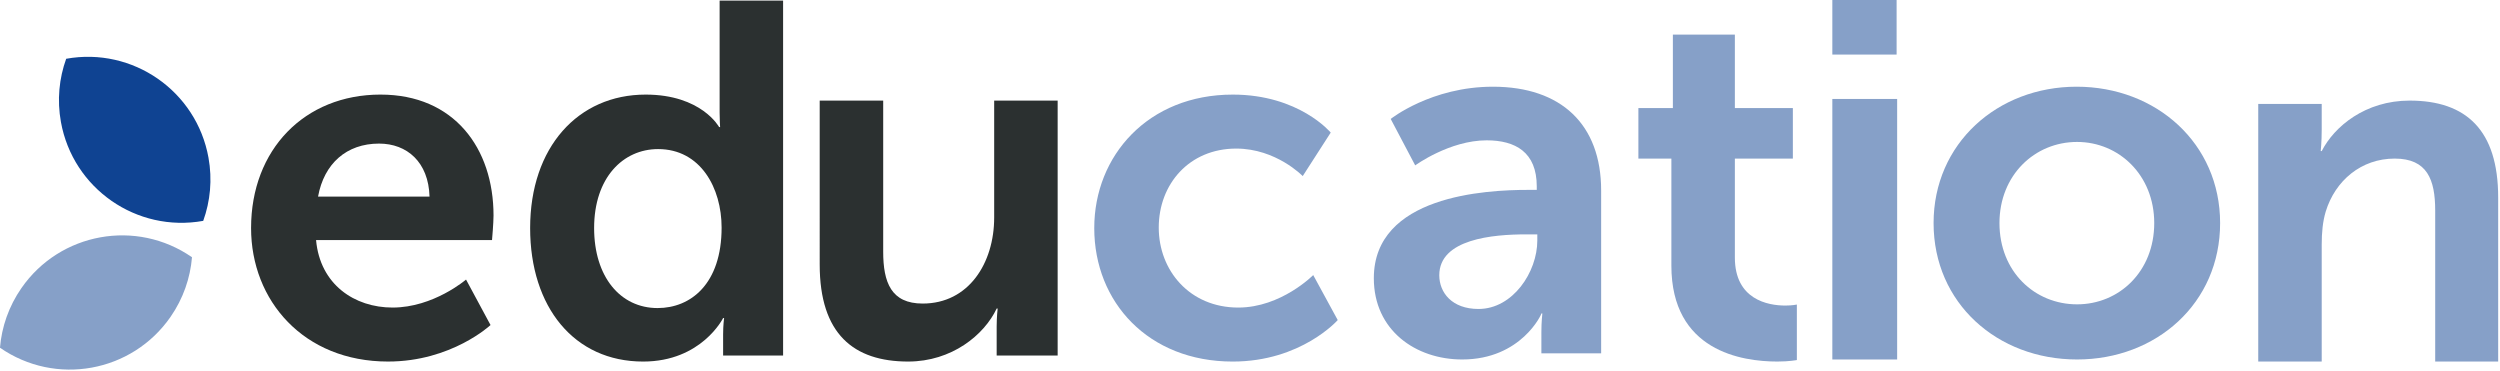 <?xml version="1.0" encoding="UTF-8" standalone="no"?>
<!-- Created with Inkscape (http://www.inkscape.org/) -->

<svg
   width="106.042mm"
   height="15.743mm"
   viewBox="0 0 106.042 15.743"
   version="1.1"
   id="svg1722"
   inkscape:version="1.1 (c68e22c387, 2021-05-23)"
   sodipodi:docname="logo-education.svg"
   xmlns:inkscape="http://www.inkscape.org/namespaces/inkscape"
   xmlns:sodipodi="http://sodipodi.sourceforge.net/DTD/sodipodi-0.dtd"
   xmlns:xlink="http://www.w3.org/1999/xlink"
   xmlns="http://www.w3.org/2000/svg"
   xmlns:svg="http://www.w3.org/2000/svg">
  <sodipodi:namedview
     id="namedview1724"
     pagecolor="#ffffff"
     bordercolor="#666666"
     borderopacity="1.0"
     inkscape:pageshadow="2"
     inkscape:pageopacity="0.0"
     inkscape:pagecheckerboard="0"
     inkscape:document-units="mm"
     showgrid="false"
     inkscape:zoom="0.67081229"
     inkscape:cx="443.49217"
     inkscape:cy="-242.24362"
     inkscape:window-width="1920"
     inkscape:window-height="1009"
     inkscape:window-x="-8"
     inkscape:window-y="-8"
     inkscape:window-maximized="1"
     inkscape:current-layer="layer1" />
  <defs
     id="defs1719">
    <g
       id="g2896">
      <symbol
         overflow="visible"
         id="glyph0-0">
        <path
           style="stroke:none"
           d="M 0.375,0 H 37.5 V -51.969 H 0.375 Z m 18.562,-29.328 -12.625,-18.938 h 25.25 z m 2.219,3.344 12.625,-18.938 v 37.875 z m -17.078,18.938 v -37.875 l 12.625,18.938 z M 6.312,-3.719 18.938,-22.641 31.562,-3.719 Z m 0,0"
           id="path2773" />
      </symbol>
      <symbol
         overflow="visible"
         id="glyph0-1">
        <path
           style="stroke:none"
           d="m 2,-10.922 c 0,7.578 6.094,11.812 12.844,11.812 8.625,0 11.594,-6.688 11.516,-6.688 H 26.5 c 0,0 -0.141,1.188 -0.141,2.672 V 0 h 8.688 v -23.688 c 0,-9.578 -5.797,-15.078 -15.734,-15.078 -8.984,0 -14.859,4.688 -14.859,4.688 l 3.562,6.75 c 0,0 4.984,-3.641 10.391,-3.641 4.172,0 7.281,1.719 7.281,6.688 v 0.516 H 24.422 C 18.266,-23.766 2,-22.938 2,-10.922 Z m 9.516,-0.438 c 0,-5.266 7.797,-5.938 12.609,-5.938 h 1.641 v 0.891 c 0,4.594 -3.562,9.953 -8.547,9.953 -3.859,0 -5.703,-2.375 -5.703,-4.906 z m 0,0"
           id="path2776" />
      </symbol>
      <symbol
         overflow="visible"
         id="glyph0-2">
        <path
           style="stroke:none"
           d="m 2.594,-18.938 c 0,11.734 6.531,19.828 16.781,19.828 8.688,0 11.891,-6.453 11.891,-6.453 h 0.141 c 0,0 -0.141,1.031 -0.141,2.438 V 0 h 8.906 v -52.719 h -9.438 v 16.641 c 0,1.188 0.078,2.141 0.078,2.141 H 30.672 c 0,0 -2.609,-4.828 -10.922,-4.828 -10.016,0 -17.156,7.797 -17.156,19.828 z m 9.516,0 c 0,-7.5 4.297,-11.734 9.5,-11.734 6.312,0 9.422,5.797 9.422,11.656 0,8.391 -4.594,11.969 -9.5,11.969 -5.562,0 -9.422,-4.688 -9.422,-11.891 z m 0,0"
           id="path2779" />
      </symbol>
      <symbol
         overflow="visible"
         id="glyph0-3">
        <path
           style="stroke:none"
           d="m 2.531,-18.938 c 0,10.766 7.797,19.828 20.344,19.828 9.422,0 15.219,-5.422 15.219,-5.422 l -3.641,-6.75 c 0,0 -4.828,4.156 -10.922,4.156 -5.641,0 -10.766,-3.422 -11.359,-10.031 H 38.312 c 0,0 0.219,-2.516 0.219,-3.641 0,-10.016 -5.859,-17.969 -16.781,-17.969 -11.281,0 -19.219,8.172 -19.219,19.828 z m 9.938,-4.672 c 0.891,-4.906 4.234,-7.875 9.062,-7.875 4.156,0 7.359,2.75 7.5,7.875 z m 0,0"
           id="path2782" />
      </symbol>
      <symbol
         overflow="visible"
         id="glyph0-4">
        <path
           style="stroke:none"
           d="M 13.734,0 H 24.875 l 13.594,-37.875 h -9.953 l -7.875,23.469 C 19.906,-12.172 19.375,-8.688 19.312,-8.688 h -0.156 c -0.078,0 -0.594,-3.484 -1.344,-5.719 L 9.953,-37.875 H 0 Z m 0,0"
           id="path2785" />
      </symbol>
      <symbol
         overflow="visible"
         id="glyph0-5">
        <path
           style="stroke:none"
           d="m 5.203,-44.328 h 9.344 V -52.719 H 5.203 Z M 5.203,0 H 14.625 V -37.875 H 5.203 Z m 0,0"
           id="path2788" />
      </symbol>
      <symbol
         overflow="visible"
         id="glyph0-6">
        <path
           style="stroke:none"
           d="m 2.453,-18.938 c 0,11 8.016,19.828 20.562,19.828 10.172,0 15.594,-6.156 15.594,-6.156 l -3.641,-6.688 c 0,0 -4.75,4.828 -11.141,4.828 -7.203,0 -11.797,-5.5 -11.797,-11.891 0,-6.453 4.531,-11.719 11.5,-11.719 5.953,0 9.875,4.078 9.875,4.078 l 4.172,-6.453 c 0,0 -4.688,-5.656 -14.562,-5.656 -12.547,0 -20.562,9.062 -20.562,19.828 z m 0,0"
           id="path2791" />
      </symbol>
      <symbol
         overflow="visible"
         id="glyph0-7">
        <path
           style="stroke:none"
           d="m 2.375,-18.938 c 0,11.656 9.281,19.828 20.859,19.828 11.516,0 20.797,-8.172 20.797,-19.828 0,-11.578 -9.281,-19.828 -20.859,-19.828 -11.516,0 -20.797,8.25 -20.797,19.828 z m 9.578,0 c 0,-6.969 5.125,-11.797 11.281,-11.797 6.094,0 11.219,4.828 11.219,11.797 0,7.062 -5.125,11.812 -11.219,11.812 -6.156,0 -11.281,-4.75 -11.281,-11.812 z m 0,0"
           id="path2794" />
      </symbol>
      <symbol
         overflow="visible"
         id="glyph1-0">
        <path
           style="stroke:none"
           d="M 0,-14.453 H 10.297 V 0 H 0 Z M 9.297,-1 V -13.422 H 1 V -1 Z m -4.812,-4.047 c 0,-0.75 0.086,-1.297 0.266,-1.641 C 4.844,-6.852 4.961,-7.035 5.109,-7.234 5.254,-7.43 5.441,-7.645 5.672,-7.875 5.891,-8.07 6.066,-8.25 6.203,-8.406 6.336,-8.562 6.438,-8.703 6.5,-8.828 6.562,-8.953 6.609,-9.07 6.641,-9.188 6.672,-9.301 6.688,-9.422 6.688,-9.547 c 0,-0.477 -0.152,-0.879 -0.453,-1.203 -0.305,-0.332 -0.664,-0.5 -1.078,-0.5 -0.418,0 -0.777,0.152 -1.078,0.453 C 3.773,-10.504 3.582,-10.02 3.5,-9.344 L 2.5,-9.5 c 0.094,-0.969 0.383,-1.664 0.875,-2.094 0.5,-0.438 1.113,-0.656 1.844,-0.656 0.719,0 1.312,0.242 1.781,0.719 0.469,0.469 0.703,1.105 0.703,1.906 0,0.438 -0.086,0.836 -0.25,1.188 -0.168,0.355 -0.508,0.766 -1.016,1.234 -0.492,0.438 -0.777,0.789 -0.859,1.047 -0.086,0.273 -0.125,0.758 -0.125,1.453 H 4.531 Z m -0.016,1.344 h 1.125 v 1.344 h -1.125 z m 0,0"
           id="path2797" />
      </symbol>
      <symbol
         overflow="visible"
         id="glyph1-1">
        <path
           style="stroke:none"
           d="M 1.266,-14.375 H 2.156 v 6.531 h 9.172 V -14.375 H 12.219 V 0 H 11.328 V -7.078 H 2.156 V 0 H 1.266 Z m 0,0"
           id="path2800" />
      </symbol>
      <symbol
         overflow="visible"
         id="glyph1-2">
        <path
           style="stroke:none"
           d="m 1.422,-5.078 v 0.125 c 0,0.605 0.078,1.184 0.234,1.734 0.164,0.555 0.406,1.039 0.719,1.453 0.32,0.418 0.719,0.746 1.188,0.984 0.477,0.242 1.035,0.359 1.672,0.359 1.031,0 1.848,-0.27 2.453,-0.812 C 8.289,-1.773 8.707,-2.531 8.938,-3.5 h 0.766 c -0.23,1.211 -0.727,2.137 -1.484,2.781 -0.762,0.637 -1.762,0.953 -3,0.953 -0.773,0 -1.445,-0.137 -2.016,-0.406 -0.562,-0.27 -1.039,-0.645 -1.422,-1.125 -0.387,-0.477 -0.672,-1.039 -0.859,-1.688 -0.188,-0.656 -0.281,-1.359 -0.281,-2.109 0,-0.719 0.098,-1.41 0.297,-2.078 0.195,-0.664 0.488,-1.25 0.875,-1.75 0.383,-0.508 0.867,-0.91 1.453,-1.203 0.582,-0.301 1.27,-0.453 2.062,-0.453 0.727,0 1.367,0.137 1.922,0.406 0.562,0.262 1.031,0.625 1.406,1.094 0.375,0.461 0.656,0.996 0.844,1.609 0.195,0.605 0.297,1.258 0.297,1.953 0,0.074 -0.008,0.152 -0.016,0.234 0,0.086 0,0.152 0,0.203 z m 7.594,-0.656 c -0.031,-0.562 -0.125,-1.094 -0.281,-1.594 C 8.578,-7.836 8.336,-8.281 8.016,-8.656 7.703,-9.039 7.32,-9.348 6.875,-9.578 6.426,-9.805 5.91,-9.922 5.328,-9.922 c -0.617,0 -1.156,0.121 -1.625,0.359 -0.469,0.23 -0.867,0.539 -1.188,0.922 -0.324,0.387 -0.574,0.836 -0.75,1.344 -0.168,0.5 -0.273,1.023 -0.312,1.562 z m 0,0"
           id="path2803" />
      </symbol>
      <symbol
         overflow="visible"
         id="glyph1-3">
        <path
           style="stroke:none"
           d="M 3.938,-5.438 0.156,-10.344 H 1.234 L 4.469,-6.016 7.734,-10.344 H 8.719 L 4.969,-5.438 9.062,0 H 8.016 L 4.469,-4.844 0.844,0 H -0.125 Z m 0,0"
           id="path2806" />
      </symbol>
      <symbol
         overflow="visible"
         id="glyph1-4">
        <path
           style="stroke:none"
           d="m 2.281,-10.344 h 1.016 v 2.078 H 2.281 Z m 0,8.266 H 3.297 V 0 H 2.281 Z m 0,0"
           id="path2809" />
      </symbol>
      <symbol
         overflow="visible"
         id="glyph1-5">
        <path
           style="stroke:none"
           d=""
           id="path2812" />
      </symbol>
      <symbol
         overflow="visible"
         id="glyph1-6">
        <path
           style="stroke:none"
           d="M 2.953,-4.656 H 0.609 V -5.312 H 3.062 l 0.484,-3.484 h -2.375 v -0.656 h 2.469 l 0.625,-4.438 H 4.938 l -0.625,4.438 h 3.391 l 0.625,-4.438 H 9 l -0.625,4.438 h 2.203 v 0.656 h -2.312 L 7.781,-5.312 h 2.234 v 0.656 H 7.688 L 7.047,0 H 6.375 L 7.031,-4.656 H 3.625 L 2.984,0 H 2.312 Z M 7.125,-5.312 7.609,-8.797 H 4.203 L 3.719,-5.312 Z m 0,0"
           id="path2815" />
      </symbol>
      <symbol
         overflow="visible"
         id="glyph1-7">
        <path
           style="stroke:none"
           d="m 1.266,-14.375 h 4.719 c 1.281,0 2.348,0.203 3.203,0.609 0.852,0.406 1.535,0.945 2.047,1.609 0.508,0.668 0.867,1.434 1.078,2.297 0.207,0.855 0.312,1.742 0.312,2.656 0,1.023 -0.137,1.977 -0.406,2.859 C 11.957,-3.469 11.551,-2.707 11,-2.062 10.457,-1.426 9.766,-0.922 8.922,-0.547 8.086,-0.18 7.094,0 5.938,0 H 1.266 Z m 4.75,13.609 c 0.676,0 1.352,-0.102 2.031,-0.312 C 8.723,-1.285 9.332,-1.633 9.875,-2.125 c 0.551,-0.488 1,-1.145 1.344,-1.969 0.344,-0.82 0.516,-1.859 0.516,-3.109 0,-0.977 -0.102,-1.816 -0.297,-2.516 -0.188,-0.695 -0.445,-1.285 -0.766,-1.766 -0.312,-0.477 -0.68,-0.852 -1.094,-1.125 C 9.172,-12.879 8.75,-13.086 8.312,-13.234 7.883,-13.391 7.453,-13.488 7.016,-13.531 6.578,-13.582 6.188,-13.609 5.844,-13.609 h -3.688 v 12.844 z m 0,0"
           id="path2818" />
      </symbol>
      <symbol
         overflow="visible"
         id="glyph1-8">
        <path
           style="stroke:none"
           d="M 3.219,0 C 3.301,-0.988 3.438,-1.992 3.625,-3.016 3.82,-4.035 4.141,-5.082 4.578,-6.156 5.023,-7.238 5.629,-8.363 6.391,-9.531 7.148,-10.707 8.125,-11.938 9.312,-13.219 H 1.125 v -0.672 h 8.953 V -13.125 c -0.699,0.781 -1.375,1.586 -2.031,2.406 -0.648,0.812 -1.234,1.73 -1.766,2.75 C 5.758,-6.945 5.305,-5.789 4.922,-4.5 4.535,-3.207 4.266,-1.707 4.109,0 Z m 0,0"
           id="path2821" />
      </symbol>
      <symbol
         overflow="visible"
         id="glyph1-9">
        <path
           style="stroke:none"
           d="m 0.719,-7.188 c 0,-1.039 0.156,-2.02 0.469,-2.938 0.312,-0.926 0.758,-1.727 1.344,-2.406 0.582,-0.676 1.297,-1.207 2.141,-1.594 0.852,-0.395 1.816,-0.594 2.891,-0.594 0.844,0 1.57,0.117 2.188,0.344 0.625,0.219 1.145,0.496 1.562,0.828 0.426,0.324 0.773,0.684 1.047,1.078 0.27,0.387 0.473,0.75 0.609,1.094 0.145,0.336 0.242,0.625 0.297,0.875 0.051,0.25 0.078,0.391 0.078,0.422 H 12.453 c -0.094,-0.602 -0.289,-1.145 -0.578,-1.625 -0.293,-0.477 -0.664,-0.883 -1.109,-1.219 -0.438,-0.332 -0.934,-0.586 -1.484,-0.766 -0.543,-0.176 -1.117,-0.266 -1.719,-0.266 -0.938,0 -1.777,0.184 -2.516,0.547 -0.742,0.367 -1.367,0.855 -1.875,1.469 -0.5,0.605 -0.887,1.32 -1.156,2.141 -0.273,0.812 -0.406,1.684 -0.406,2.609 0,0.93 0.133,1.805 0.406,2.625 0.27,0.812 0.656,1.527 1.156,2.141 0.508,0.605 1.133,1.09 1.875,1.453 0.738,0.367 1.578,0.547 2.516,0.547 0.695,0 1.348,-0.141 1.953,-0.422 C 10.129,-1.133 10.664,-1.52 11.125,-2 c 0.457,-0.477 0.82,-1.031 1.094,-1.656 0.281,-0.625 0.441,-1.27 0.484,-1.938 h 0.875 c -0.074,0.855 -0.281,1.648 -0.625,2.375 -0.344,0.719 -0.781,1.344 -1.312,1.875 -0.531,0.531 -1.148,0.949 -1.844,1.25 C 9.098,0.195 8.352,0.344 7.562,0.344 6.488,0.344 5.523,0.148 4.672,-0.234 3.828,-0.629 3.113,-1.164 2.531,-1.844 1.945,-2.52 1.5,-3.316 1.188,-4.234 0.875,-5.148 0.719,-6.133 0.719,-7.188 Z m 0,0"
           id="path2824" />
      </symbol>
      <symbol
         overflow="visible"
         id="glyph1-10">
        <path
           style="stroke:none"
           d="m 1.266,-14.375 h 9.016 v 0.766 h -8.125 v 5.766 h 7.328 v 0.766 H 2.156 V 0 H 1.266 Z m 0,0"
           id="path2827" />
      </symbol>
      <symbol
         overflow="visible"
         id="glyph1-11">
        <path
           style="stroke:none"
           d="m 1.484,-4.594 c -0.023,0.648 0.055,1.23 0.234,1.75 0.188,0.512 0.453,0.949 0.797,1.312 0.344,0.355 0.77,0.633 1.281,0.828 0.508,0.188 1.086,0.281 1.734,0.281 0.508,0 1.004,-0.07 1.484,-0.219 0.488,-0.145 0.914,-0.363 1.281,-0.656 C 8.672,-1.586 8.969,-1.945 9.188,-2.375 9.406,-2.801 9.516,-3.289 9.516,-3.844 9.516,-4.5 9.379,-5.047 9.109,-5.484 8.848,-5.922 8.492,-6.258 8.047,-6.5 c -0.438,-0.238 -0.938,-0.398 -1.5,-0.484 -0.555,-0.082 -1.121,-0.102 -1.703,-0.062 v -0.656 C 5.352,-7.68 5.867,-7.707 6.391,-7.781 6.91,-7.852 7.375,-8 7.781,-8.219 8.195,-8.438 8.535,-8.738 8.797,-9.125 c 0.27,-0.395 0.406,-0.895 0.406,-1.5 0,-0.477 -0.117,-0.898 -0.344,-1.266 C 8.641,-12.254 8.352,-12.551 8,-12.781 7.645,-13.008 7.25,-13.18 6.812,-13.297 6.375,-13.41 5.945,-13.469 5.531,-13.469 c -0.605,0 -1.137,0.105 -1.594,0.312 -0.449,0.199 -0.824,0.477 -1.125,0.828 -0.305,0.344 -0.539,0.762 -0.703,1.25 -0.156,0.48 -0.25,1.008 -0.281,1.578 H 1.062 c 0,-0.688 0.102,-1.312 0.312,-1.875 0.207,-0.57 0.504,-1.055 0.891,-1.453 0.395,-0.406 0.867,-0.723 1.422,-0.953 0.551,-0.227 1.164,-0.344 1.844,-0.344 0.562,0 1.109,0.07 1.641,0.203 0.531,0.137 1,0.344 1.406,0.625 0.414,0.281 0.75,0.648 1,1.094 0.258,0.438 0.391,0.965 0.391,1.578 0,0.418 -0.07,0.809 -0.203,1.172 -0.125,0.355 -0.309,0.68 -0.547,0.969 -0.242,0.281 -0.531,0.512 -0.875,0.688 -0.336,0.18 -0.699,0.293 -1.094,0.344 v 0.047 c 0.469,0.055 0.891,0.184 1.266,0.391 0.375,0.199 0.691,0.453 0.953,0.766 0.258,0.312 0.457,0.68 0.594,1.094 0.145,0.406 0.219,0.844 0.219,1.312 0,0.688 -0.133,1.289 -0.391,1.797 -0.25,0.512 -0.59,0.938 -1.016,1.281 -0.43,0.336 -0.934,0.586 -1.516,0.75 -0.574,0.164 -1.184,0.25 -1.828,0.25 -0.762,0 -1.449,-0.105 -2.062,-0.312 -0.605,-0.219 -1.121,-0.531 -1.547,-0.938 -0.43,-0.406 -0.746,-0.906 -0.953,-1.5 C 0.77,-3.117 0.688,-3.812 0.719,-4.594 Z m 0,0"
           id="path2830" />
      </symbol>
      <symbol
         overflow="visible"
         id="glyph1-12">
        <path
           style="stroke:none"
           d="M 5.531,-14.375 H 6.5 L 12.172,0 h -0.938 l -1.812,-4.609 H 2.531 L 0.703,0 h -0.938 z m 3.609,9 L 6.062,-13.5 H 6.016 L 2.812,-5.375 Z m 0,0"
           id="path2833" />
      </symbol>
      <symbol
         overflow="visible"
         id="glyph1-13">
        <path
           style="stroke:none"
           d="m 1.266,-14.375 h 6 c 0.633,0 1.223,0.07 1.766,0.203 0.551,0.125 1.035,0.336 1.453,0.625 0.414,0.281 0.738,0.656 0.969,1.125 0.238,0.469 0.359,1.055 0.359,1.75 0,0.969 -0.273,1.789 -0.812,2.453 -0.543,0.668 -1.297,1.078 -2.266,1.234 V -6.938 c 0.656,0.074 1.176,0.246 1.562,0.516 0.383,0.273 0.672,0.605 0.859,1 0.188,0.387 0.305,0.812 0.359,1.281 0.051,0.469 0.078,0.938 0.078,1.406 0,0.281 0,0.559 0,0.828 0,0.262 0.008,0.512 0.031,0.75 0.031,0.23 0.078,0.449 0.141,0.656 0.062,0.199 0.145,0.367 0.25,0.5 h -0.984 c -0.188,-0.332 -0.293,-0.723 -0.312,-1.172 -0.023,-0.445 -0.031,-0.91 -0.031,-1.391 0,-0.488 -0.023,-0.973 -0.062,-1.453 -0.043,-0.477 -0.172,-0.906 -0.391,-1.281 C 10.023,-5.672 9.688,-5.973 9.219,-6.203 8.758,-6.43 8.109,-6.547 7.266,-6.547 H 2.156 V 0 H 1.266 Z m 6,7.062 c 0.52,0 1.004,-0.062 1.453,-0.188 0.445,-0.125 0.832,-0.32 1.156,-0.594 0.32,-0.27 0.578,-0.609 0.766,-1.016 0.188,-0.414 0.281,-0.914 0.281,-1.5 0,-0.531 -0.102,-0.988 -0.297,-1.375 -0.199,-0.383 -0.469,-0.695 -0.812,-0.938 -0.336,-0.238 -0.727,-0.41 -1.172,-0.516 -0.438,-0.113 -0.898,-0.172 -1.375,-0.172 H 2.156 V -7.312 Z m 0,0"
           id="path2836" />
      </symbol>
      <symbol
         overflow="visible"
         id="glyph1-14">
        <path
           style="stroke:none"
           d="m 0.75,-7.109 c 0,-1.02 0.148,-1.988 0.453,-2.906 0.301,-0.914 0.738,-1.723 1.312,-2.422 0.57,-0.695 1.273,-1.25 2.109,-1.656 0.844,-0.414 1.812,-0.625 2.906,-0.625 0.738,0 1.441,0.109 2.109,0.328 0.664,0.219 1.266,0.539 1.797,0.953 0.531,0.418 0.977,0.922 1.344,1.516 0.363,0.586 0.602,1.25 0.719,2 h -0.844 c -0.336,-1.258 -0.938,-2.242 -1.812,-2.953 -0.867,-0.719 -1.965,-1.078 -3.297,-1.078 -0.969,0 -1.824,0.195 -2.562,0.578 -0.73,0.375 -1.344,0.883 -1.844,1.516 -0.5,0.625 -0.883,1.352 -1.141,2.172 -0.25,0.824 -0.375,1.684 -0.375,2.578 0,0.918 0.125,1.781 0.375,2.594 0.25,0.812 0.617,1.523 1.109,2.125 0.488,0.605 1.102,1.086 1.844,1.438 0.738,0.355 1.602,0.531 2.594,0.531 0.852,0 1.625,-0.141 2.312,-0.422 0.688,-0.281 1.266,-0.676 1.734,-1.188 0.477,-0.508 0.836,-1.125 1.078,-1.844 0.25,-0.719 0.352,-1.52 0.312,-2.406 H 7.688 V -7.047 H 13.75 V 0 H 12.984 V -3.062 H 12.938 c -0.18,0.523 -0.445,0.996 -0.797,1.422 -0.344,0.43 -0.758,0.789 -1.234,1.078 -0.469,0.281 -0.996,0.5 -1.578,0.656 -0.586,0.164 -1.195,0.25 -1.828,0.25 -1.086,0 -2.047,-0.195 -2.891,-0.578 -0.836,-0.395 -1.543,-0.926 -2.125,-1.594 C 1.91,-2.504 1.477,-3.289 1.188,-4.188 0.895,-5.094 0.75,-6.066 0.75,-7.109 Z m 0,0"
           id="path2839" />
      </symbol>
      <symbol
         overflow="visible"
         id="glyph1-15">
        <path
           style="stroke:none"
           d="M 1.266,-14.375 H 7.031 c 0.852,0 1.566,0.109 2.141,0.328 0.582,0.219 1.047,0.508 1.391,0.859 0.352,0.344 0.602,0.742 0.75,1.188 0.156,0.449 0.234,0.902 0.234,1.359 0,0.387 -0.07,0.758 -0.203,1.109 -0.125,0.344 -0.312,0.652 -0.562,0.922 C 10.531,-8.348 10.234,-8.125 9.891,-7.938 9.547,-7.758 9.164,-7.645 8.75,-7.594 l 0.047,0.047 c 0.094,-0.008 0.312,0.031 0.656,0.125 0.352,0.094 0.719,0.273 1.094,0.531 0.383,0.262 0.727,0.625 1.031,1.094 0.301,0.461 0.453,1.047 0.453,1.766 0,0.668 -0.121,1.25 -0.359,1.75 -0.242,0.492 -0.578,0.906 -1.016,1.25 C 10.219,-0.688 9.691,-0.426 9.078,-0.25 8.461,-0.082 7.781,0 7.031,0 H 1.266 Z m 5.766,6.531 c 1.219,0 2.129,-0.27 2.734,-0.812 0.602,-0.551 0.906,-1.27 0.906,-2.156 0,-0.52 -0.105,-0.957 -0.312,-1.312 C 10.16,-12.477 9.895,-12.766 9.562,-12.984 9.227,-13.211 8.844,-13.375 8.406,-13.469 c -0.438,-0.094 -0.898,-0.141 -1.375,-0.141 h -4.875 v 5.766 z m 0,7.078 c 1.281,0 2.285,-0.27 3.016,-0.812 0.738,-0.539 1.109,-1.359 1.109,-2.453 0,-0.613 -0.133,-1.117 -0.391,-1.516 -0.25,-0.395 -0.574,-0.707 -0.969,-0.938 C 9.398,-6.711 8.957,-6.867 8.469,-6.953 7.977,-7.035 7.5,-7.078 7.031,-7.078 h -4.875 v 6.312 z m 0,0"
           id="path2842" />
      </symbol>
      <symbol
         overflow="visible"
         id="glyph1-16">
        <path
           style="stroke:none"
           d="m 0.922,0 c 0.039,-0.645 0.188,-1.223 0.438,-1.734 0.258,-0.52 0.586,-0.988 0.984,-1.406 0.395,-0.426 0.836,-0.82 1.328,-1.188 0.488,-0.363 0.988,-0.711 1.5,-1.047 0.5,-0.332 0.988,-0.672 1.469,-1.016 0.477,-0.344 0.91,-0.707 1.297,-1.094 0.383,-0.383 0.691,-0.805 0.922,-1.266 0.227,-0.469 0.344,-1 0.344,-1.594 0,-0.469 -0.094,-0.895 -0.281,-1.281 -0.188,-0.383 -0.445,-0.711 -0.766,-0.984 -0.312,-0.27 -0.68,-0.477 -1.094,-0.625 -0.406,-0.156 -0.836,-0.234 -1.281,-0.234 -0.637,0 -1.188,0.117 -1.656,0.344 -0.469,0.219 -0.859,0.523 -1.172,0.906 -0.305,0.375 -0.531,0.824 -0.688,1.344 -0.156,0.512 -0.234,1.07 -0.234,1.672 H 1.266 c 0.082,-1.688 0.488,-2.926 1.219,-3.719 0.727,-0.801 1.785,-1.203 3.172,-1.203 0.594,0 1.148,0.078 1.672,0.234 0.52,0.148 0.973,0.383 1.359,0.703 0.395,0.312 0.707,0.711 0.938,1.188 0.227,0.469 0.344,1.027 0.344,1.672 0,0.824 -0.195,1.547 -0.578,2.172 -0.387,0.625 -0.871,1.195 -1.453,1.703 -0.586,0.5 -1.215,0.977 -1.891,1.422 C 5.367,-4.582 4.727,-4.141 4.125,-3.703 3.531,-3.273 3.02,-2.82 2.594,-2.344 2.176,-1.863 1.941,-1.336 1.891,-0.766 H 10.188 V 0 Z m 0,0"
           id="path2845" />
      </symbol>
      <symbol
         overflow="visible"
         id="glyph1-17">
        <path
           style="stroke:none"
           d="m 5.891,-12.391 c -0.492,0.523 -1.059,0.93 -1.703,1.219 -0.648,0.293 -1.32,0.477 -2.016,0.547 v -0.672 c 0.801,-0.113 1.531,-0.391 2.188,-0.828 0.664,-0.445 1.207,-1.035 1.625,-1.766 H 6.656 V 0 H 5.891 Z m 0,0"
           id="path2848" />
      </symbol>
      <symbol
         overflow="visible"
         id="glyph1-18">
        <path
           style="stroke:none"
           d="m 1.516,-4.25 c -0.023,0.586 0.07,1.109 0.281,1.578 0.207,0.469 0.492,0.871 0.859,1.203 0.363,0.336 0.789,0.594 1.281,0.781 0.488,0.18 1.016,0.266 1.578,0.266 0.594,0 1.129,-0.109 1.609,-0.328 0.477,-0.227 0.891,-0.531 1.234,-0.906 0.352,-0.375 0.625,-0.816 0.812,-1.328 0.188,-0.508 0.281,-1.047 0.281,-1.609 0,-0.562 -0.102,-1.086 -0.297,-1.578 -0.188,-0.5 -0.461,-0.93 -0.812,-1.297 -0.355,-0.363 -0.777,-0.648 -1.266,-0.859 -0.48,-0.219 -1,-0.328 -1.562,-0.328 -0.805,0 -1.492,0.168 -2.062,0.5 -0.562,0.324 -1.062,0.809 -1.5,1.453 h -0.781 l 1.438,-7.188 h 7.031 v 0.672 H 3.219 l -1.188,5.531 0.047,0.047 C 2.473,-8.211 2.969,-8.633 3.562,-8.906 4.164,-9.176 4.816,-9.312 5.516,-9.312 c 0.688,0 1.316,0.121 1.891,0.359 0.57,0.23 1.066,0.555 1.484,0.969 0.414,0.418 0.738,0.918 0.969,1.5 0.238,0.586 0.359,1.215 0.359,1.891 0,0.688 -0.117,1.328 -0.344,1.922 -0.219,0.586 -0.539,1.094 -0.953,1.531 -0.418,0.438 -0.918,0.777 -1.5,1.016 C 6.848,0.113 6.211,0.234 5.516,0.234 4.848,0.234 4.219,0.133 3.625,-0.062 3.031,-0.27 2.508,-0.566 2.062,-0.953 1.625,-1.336 1.285,-1.805 1.047,-2.359 0.805,-2.922 0.707,-3.551 0.75,-4.25 Z m 0,0"
           id="path2851" />
      </symbol>
      <symbol
         overflow="visible"
         id="glyph1-19">
        <path
           style="stroke:none"
           d="M 2.281,-2.078 H 3.297 V 0 c 0,0.27 -0.023,0.535 -0.062,0.797 C 3.203,1.055 3.133,1.301 3.031,1.531 2.926,1.758 2.789,1.957 2.625,2.125 2.457,2.301 2.254,2.438 2.016,2.531 V 1.875 C 2.16,1.801 2.273,1.688 2.359,1.531 2.453,1.383 2.523,1.219 2.578,1.031 2.629,0.852 2.66,0.672 2.672,0.484 2.691,0.297 2.703,0.133 2.703,0 H 2.281 Z m 0,0"
           id="path2854" />
      </symbol>
      <symbol
         overflow="visible"
         id="glyph1-20">
        <path
           style="stroke:none"
           d="m 5.594,0.234 c -1.012,0 -1.84,-0.215 -2.484,-0.641 -0.637,-0.438 -1.148,-1 -1.531,-1.688 C 1.191,-2.789 0.926,-3.566 0.781,-4.422 0.633,-5.273 0.562,-6.113 0.562,-6.938 c 0,-0.832 0.07,-1.676 0.219,-2.531 0.145,-0.852 0.41,-1.625 0.797,-2.312 0.383,-0.688 0.895,-1.25 1.531,-1.688 0.645,-0.438 1.473,-0.656 2.484,-0.656 1.008,0 1.832,0.219 2.469,0.656 0.645,0.438 1.16,1 1.547,1.688 0.383,0.688 0.648,1.461 0.797,2.312 0.145,0.855 0.219,1.699 0.219,2.531 0,0.824 -0.074,1.664 -0.219,2.516 -0.148,0.855 -0.414,1.633 -0.797,2.328 -0.387,0.688 -0.902,1.25 -1.547,1.688 C 7.426,0.02 6.602,0.234 5.594,0.234 Z m 0,-0.656 c 0.852,0 1.555,-0.207 2.109,-0.625 0.562,-0.414 1,-0.945 1.312,-1.594 0.32,-0.645 0.539,-1.348 0.656,-2.109 0.125,-0.758 0.188,-1.488 0.188,-2.188 0,-0.695 -0.062,-1.426 -0.188,-2.188 -0.117,-0.77 -0.336,-1.477 -0.656,-2.125 -0.312,-0.645 -0.75,-1.176 -1.312,-1.594 -0.555,-0.414 -1.258,-0.625 -2.109,-0.625 -0.875,0 -1.59,0.211 -2.141,0.625 C 2.91,-12.426 2.477,-11.895 2.156,-11.25 1.844,-10.602 1.625,-9.895 1.5,-9.125 c -0.117,0.762 -0.172,1.492 -0.172,2.188 0,0.699 0.055,1.43 0.172,2.188 0.125,0.762 0.344,1.465 0.656,2.109 0.32,0.648 0.754,1.18 1.297,1.594 0.551,0.418 1.266,0.625 2.141,0.625 z m 0,0"
           id="path2857" />
      </symbol>
      <symbol
         overflow="visible"
         id="glyph1-21">
        <path
           style="stroke:none"
           d="m 0.781,-3.984 c 0,-1.008 0.27,-1.832 0.812,-2.469 C 2.145,-7.086 2.898,-7.457 3.859,-7.562 V -7.609 C 3.016,-7.766 2.379,-8.113 1.953,-8.656 1.523,-9.207 1.312,-9.867 1.312,-10.641 c 0,-0.656 0.117,-1.203 0.359,-1.641 0.238,-0.445 0.555,-0.805 0.953,-1.078 0.406,-0.27 0.863,-0.461 1.375,-0.578 0.508,-0.125 1.039,-0.188 1.594,-0.188 0.539,0 1.066,0.062 1.578,0.188 0.52,0.117 0.977,0.309 1.375,0.578 0.406,0.273 0.727,0.633 0.969,1.078 0.238,0.438 0.359,0.984 0.359,1.641 0,0.773 -0.215,1.434 -0.641,1.984 -0.43,0.543 -1.062,0.891 -1.906,1.047 V -7.562 c 0.969,0.105 1.723,0.477 2.266,1.109 0.539,0.637 0.812,1.461 0.812,2.469 0,0.73 -0.133,1.359 -0.391,1.891 -0.25,0.523 -0.59,0.961 -1.016,1.312 -0.43,0.344 -0.938,0.602 -1.531,0.766 -0.594,0.164 -1.219,0.25 -1.875,0.25 -0.668,0 -1.293,-0.086 -1.875,-0.25 C 3.133,-0.18 2.625,-0.438 2.188,-0.781 1.758,-1.133 1.414,-1.57 1.156,-2.094 c -0.25,-0.531 -0.375,-1.16 -0.375,-1.891 z m 4.812,-3.906 c 0.445,0 0.879,-0.047 1.297,-0.141 0.426,-0.102 0.801,-0.266 1.125,-0.484 C 8.348,-8.742 8.613,-9.031 8.812,-9.375 c 0.195,-0.352 0.297,-0.773 0.297,-1.266 0,-0.531 -0.102,-0.973 -0.297,-1.328 -0.188,-0.363 -0.449,-0.656 -0.781,-0.875 -0.324,-0.227 -0.699,-0.391 -1.125,-0.484 -0.418,-0.094 -0.855,-0.141 -1.312,-0.141 -0.461,0 -0.902,0.047 -1.328,0.141 -0.418,0.094 -0.793,0.258 -1.125,0.484 -0.324,0.219 -0.586,0.512 -0.781,0.875 -0.188,0.355 -0.281,0.797 -0.281,1.328 0,0.492 0.098,0.914 0.297,1.266 0.195,0.344 0.457,0.633 0.781,0.859 0.332,0.219 0.711,0.383 1.141,0.484 0.426,0.094 0.859,0.141 1.297,0.141 z m -4.047,3.906 c 0,0.617 0.109,1.152 0.328,1.609 0.227,0.449 0.523,0.82 0.891,1.109 0.375,0.281 0.805,0.496 1.297,0.641 0.488,0.137 1,0.203 1.531,0.203 0.539,0 1.051,-0.066 1.531,-0.203 0.477,-0.145 0.906,-0.359 1.281,-0.641 0.375,-0.289 0.672,-0.66 0.891,-1.109 0.227,-0.457 0.344,-0.992 0.344,-1.609 0,-0.57 -0.109,-1.062 -0.328,-1.469 -0.211,-0.414 -0.5,-0.754 -0.875,-1.016 -0.375,-0.258 -0.809,-0.445 -1.297,-0.562 -0.492,-0.125 -1.008,-0.188 -1.547,-0.188 -0.555,0 -1.07,0.062 -1.547,0.188 -0.48,0.117 -0.914,0.305 -1.297,0.562 -0.375,0.262 -0.672,0.602 -0.891,1.016 -0.211,0.406 -0.312,0.898 -0.312,1.469 z m 0,0"
           id="path2860" />
      </symbol>
      <symbol
         overflow="visible"
         id="glyph1-22">
        <path
           style="stroke:none"
           d="M 10.984,-14.375 H 11.969 L 6.203,-6.016 V 0 H 5.312 V -6.016 L -0.422,-14.375 h 1 l 5.203,7.609 z m 0,0"
           id="path2863" />
      </symbol>
      <symbol
         overflow="visible"
         id="glyph1-23">
        <path
           style="stroke:none"
           d="M 1.266,-14.375 H 2.531 l 5.625,13.391 H 8.188 L 13.75,-14.375 h 1.266 V 0 H 14.125 V -13.281 H 14.094 L 8.609,0 h -0.875 L 2.188,-13.281 H 2.156 V 0 H 1.266 Z m 0,0"
           id="path2866" />
      </symbol>
      <symbol
         overflow="visible"
         id="glyph1-24">
        <path
           style="stroke:none"
           d="M 1.266,-14.375 H 2.156 v 8.281 L 11.188,-14.375 h 1.156 L 5.781,-8.391 12.734,0 H 11.625 l -6.5,-7.781 -2.969,2.703 V 0 H 1.266 Z m 0,0"
           id="path2869" />
      </symbol>
      <symbol
         overflow="visible"
         id="glyph1-25">
        <path
           style="stroke:none"
           d="M 1.875,-3.422 C 2.031,-2.535 2.41,-1.812 3.016,-1.25 c 0.613,0.555 1.395,0.828 2.344,0.828 0.625,0 1.164,-0.113 1.625,-0.344 0.469,-0.238 0.863,-0.551 1.188,-0.938 0.32,-0.383 0.582,-0.82 0.781,-1.312 0.195,-0.5 0.348,-1.008 0.453,-1.531 0.113,-0.52 0.191,-1.035 0.234,-1.547 0.039,-0.508 0.062,-0.973 0.062,-1.391 L 9.656,-7.531 c -0.148,0.398 -0.34,0.762 -0.578,1.094 -0.23,0.336 -0.512,0.633 -0.844,0.891 -0.336,0.262 -0.719,0.469 -1.156,0.625 -0.438,0.148 -0.93,0.219 -1.469,0.219 -0.699,0 -1.336,-0.113 -1.906,-0.344 -0.574,-0.238 -1.07,-0.57 -1.484,-1 -0.406,-0.426 -0.727,-0.926 -0.953,-1.5 -0.23,-0.57 -0.344,-1.207 -0.344,-1.906 0,-0.688 0.113,-1.316 0.344,-1.891 0.238,-0.57 0.566,-1.062 0.984,-1.469 0.414,-0.414 0.91,-0.738 1.484,-0.969 0.57,-0.227 1.195,-0.344 1.875,-0.344 0.352,0 0.719,0.039 1.094,0.109 0.383,0.062 0.754,0.18 1.109,0.344 0.363,0.168 0.703,0.406 1.016,0.719 0.32,0.305 0.602,0.695 0.844,1.172 0.25,0.48 0.441,1.062 0.578,1.75 0.145,0.68 0.219,1.48 0.219,2.406 0,0.562 -0.031,1.152 -0.094,1.766 -0.055,0.605 -0.152,1.199 -0.297,1.781 -0.137,0.586 -0.324,1.141 -0.562,1.672 -0.242,0.523 -0.555,0.98 -0.938,1.375 C 8.203,-0.633 7.75,-0.32 7.219,-0.094 6.688,0.125 6.066,0.234 5.359,0.234 c -1.188,0 -2.164,-0.312 -2.922,-0.938 -0.75,-0.633 -1.195,-1.539 -1.328,-2.719 z M 5.609,-5.375 c 0.582,0 1.109,-0.102 1.578,-0.312 0.477,-0.219 0.891,-0.508 1.234,-0.875 0.352,-0.375 0.629,-0.805 0.828,-1.297 0.195,-0.5 0.297,-1.031 0.297,-1.594 0,-0.551 -0.105,-1.07 -0.312,-1.562 -0.199,-0.488 -0.477,-0.914 -0.828,-1.281 -0.344,-0.363 -0.758,-0.648 -1.234,-0.859 -0.48,-0.207 -1,-0.312 -1.562,-0.312 -0.562,0 -1.086,0.109 -1.562,0.328 -0.469,0.219 -0.883,0.512 -1.234,0.875 C 2.469,-11.91 2.191,-11.488 1.984,-11 1.785,-10.508 1.688,-9.992 1.688,-9.453 c 0,0.543 0.098,1.062 0.297,1.562 0.207,0.5 0.484,0.938 0.828,1.312 0.352,0.367 0.766,0.656 1.234,0.875 0.477,0.219 1,0.328 1.562,0.328 z m 0,0"
           id="path2872" />
      </symbol>
      <symbol
         overflow="visible"
         id="glyph1-26">
        <path
           style="stroke:none"
           d="m 5.797,0.234 c -0.969,0 -1.773,-0.18 -2.406,-0.531 C 2.754,-0.66 2.25,-1.141 1.875,-1.734 1.5,-2.336 1.234,-3.031 1.078,-3.812 0.922,-4.594 0.844,-5.41 0.844,-6.266 c 0,-0.562 0.023,-1.145 0.078,-1.75 0.051,-0.613 0.145,-1.211 0.281,-1.797 0.145,-0.582 0.336,-1.133 0.578,-1.656 0.25,-0.52 0.562,-0.977 0.938,-1.375 0.383,-0.395 0.844,-0.707 1.375,-0.938 0.531,-0.227 1.148,-0.344 1.859,-0.344 1.188,0 2.156,0.32 2.906,0.953 0.758,0.625 1.207,1.527 1.344,2.703 H 9.438 c -0.086,-0.438 -0.227,-0.836 -0.422,-1.203 -0.199,-0.375 -0.449,-0.691 -0.75,-0.953 -0.305,-0.258 -0.652,-0.461 -1.047,-0.609 -0.387,-0.156 -0.809,-0.234 -1.266,-0.234 -0.949,0 -1.715,0.25 -2.297,0.75 -0.574,0.5 -1.012,1.117 -1.312,1.844 -0.305,0.73 -0.5,1.516 -0.594,2.359 -0.094,0.836 -0.141,1.594 -0.141,2.281 l 0.047,0.031 c 0.145,-0.438 0.359,-0.836 0.641,-1.203 0.281,-0.375 0.598,-0.691 0.953,-0.953 0.363,-0.258 0.758,-0.457 1.188,-0.594 0.438,-0.145 0.891,-0.219 1.359,-0.219 0.688,0 1.312,0.121 1.875,0.359 0.57,0.242 1.062,0.574 1.469,1 0.414,0.418 0.734,0.918 0.953,1.5 0.227,0.574 0.344,1.203 0.344,1.891 0,0.668 -0.121,1.289 -0.359,1.859 C 9.848,-1.988 9.531,-1.492 9.125,-1.078 8.719,-0.672 8.227,-0.348 7.656,-0.109 7.082,0.117 6.461,0.234 5.797,0.234 Z M 1.875,-4.422 c 0,0.574 0.102,1.105 0.312,1.594 0.207,0.492 0.484,0.914 0.828,1.266 0.352,0.355 0.766,0.637 1.234,0.844 0.477,0.199 0.992,0.297 1.547,0.297 0.562,0 1.078,-0.102 1.547,-0.312 0.469,-0.219 0.875,-0.508 1.219,-0.875 C 8.914,-1.973 9.191,-2.395 9.391,-2.875 9.586,-3.363 9.688,-3.879 9.688,-4.422 c 0,-0.539 -0.102,-1.055 -0.297,-1.547 -0.199,-0.5 -0.469,-0.938 -0.812,-1.312 -0.344,-0.375 -0.758,-0.672 -1.234,-0.891 -0.469,-0.227 -0.984,-0.344 -1.547,-0.344 -0.574,0 -1.102,0.109 -1.578,0.328 -0.48,0.211 -0.898,0.5 -1.25,0.875 -0.344,0.367 -0.617,0.797 -0.812,1.297 -0.188,0.5 -0.281,1.031 -0.281,1.594 z m 0,0"
           id="path2875" />
      </symbol>
      <symbol
         overflow="visible"
         id="glyph1-27">
        <path
           style="stroke:none"
           d="m 1.266,-14.375 h 6.125 c 0.395,0 0.836,0.047 1.328,0.141 0.488,0.094 0.945,0.289 1.375,0.578 0.426,0.293 0.781,0.703 1.062,1.234 0.281,0.531 0.422,1.227 0.422,2.078 0,1.262 -0.391,2.234 -1.172,2.922 C 9.625,-6.742 8.508,-6.406 7.062,-6.406 H 2.156 V 0 H 1.266 Z m 0.891,7.203 h 5.047 c 0.645,0 1.191,-0.094 1.641,-0.281 0.445,-0.195 0.805,-0.445 1.078,-0.75 0.27,-0.312 0.461,-0.656 0.578,-1.031 0.125,-0.375 0.188,-0.75 0.188,-1.125 0,-0.27 -0.043,-0.586 -0.125,-0.953 -0.086,-0.375 -0.246,-0.734 -0.484,-1.078 C 9.836,-12.734 9.5,-13.02 9.062,-13.25 8.625,-13.488 8.047,-13.609 7.328,-13.609 H 2.156 Z m 0,0"
           id="path2878" />
      </symbol>
      <symbol
         overflow="visible"
         id="glyph1-28">
        <path
           style="stroke:none"
           d="M 1.266,-14.375 H 2.375 l 9.078,13.188 h 0.031 V -14.375 H 12.375 V 0 H 11.328 L 2.188,-13.281 H 2.156 V 0 H 1.266 Z m 0,0"
           id="path2881" />
      </symbol>
      <symbol
         overflow="visible"
         id="glyph1-29">
        <path
           style="stroke:none"
           d="M -0.281,-13.609 V -14.375 h 11.016 v 0.766 H 5.656 V 0 H 4.766 v -13.609 z m 0,0"
           id="path2884" />
      </symbol>
      <symbol
         overflow="visible"
         id="glyph1-30">
        <path
           style="stroke:none"
           d="m 14.281,-7.188 c 0,1.055 -0.156,2.039 -0.469,2.953 -0.305,0.918 -0.746,1.715 -1.328,2.391 C 11.898,-1.164 11.188,-0.629 10.344,-0.234 9.5,0.148 8.539,0.344 7.469,0.344 6.395,0.344 5.43,0.148 4.578,-0.234 3.723,-0.629 3.004,-1.164 2.422,-1.844 1.836,-2.52 1.391,-3.316 1.078,-4.234 0.773,-5.148 0.625,-6.133 0.625,-7.188 c 0,-1.039 0.148,-2.02 0.453,-2.938 0.312,-0.926 0.758,-1.727 1.344,-2.406 0.582,-0.676 1.301,-1.207 2.156,-1.594 0.852,-0.395 1.816,-0.594 2.891,-0.594 1.07,0 2.031,0.199 2.875,0.594 0.844,0.387 1.555,0.918 2.141,1.594 0.582,0.68 1.023,1.48 1.328,2.406 0.312,0.918 0.469,1.898 0.469,2.938 z m -12.766,0 c 0,0.93 0.129,1.805 0.391,2.625 0.27,0.812 0.66,1.527 1.172,2.141 0.508,0.605 1.133,1.09 1.875,1.453 0.738,0.367 1.578,0.547 2.516,0.547 0.938,0 1.77,-0.18 2.5,-0.547 0.727,-0.363 1.348,-0.848 1.859,-1.453 C 12.336,-3.035 12.727,-3.75 13,-4.562 c 0.27,-0.82 0.406,-1.695 0.406,-2.625 0,-0.926 -0.137,-1.797 -0.406,-2.609 -0.273,-0.82 -0.664,-1.535 -1.172,-2.141 -0.512,-0.613 -1.133,-1.102 -1.859,-1.469 -0.73,-0.363 -1.562,-0.547 -2.5,-0.547 -0.938,0 -1.777,0.184 -2.516,0.547 -0.742,0.367 -1.367,0.855 -1.875,1.469 -0.512,0.605 -0.902,1.32 -1.172,2.141 -0.262,0.812 -0.391,1.684 -0.391,2.609 z m 0,0"
           id="path2887" />
      </symbol>
      <symbol
         overflow="visible"
         id="glyph1-31">
        <path
           style="stroke:none"
           d="m 1.266,-14.375 h 9.656 v 0.766 H 2.156 v 5.766 h 8.25 v 0.766 h -8.25 v 6.312 h 8.875 V 0 H 1.266 Z m 0,0"
           id="path2890" />
      </symbol>
      <symbol
         overflow="visible"
         id="glyph1-32">
        <path
           style="stroke:none"
           d="m 0.578,-4.312 6.766,-9.578 h 0.766 v 9.688 H 10.438 v 0.656 H 8.109 V 0 H 7.344 V -3.547 H 0.578 Z M 7.344,-4.203 V -12.844 H 7.312 l -5.969,8.641 z m 0,0"
           id="path2893" />
      </symbol>
    </g>
  </defs>
  <g
     inkscape:label="Livello 1"
     inkscape:groupmode="layer"
     id="layer1"
     transform="translate(-5.433,-212.71)">
    <g
       style="fill:#000000;fill-opacity:1"
       id="g2976"
       transform="matrix(0.815,0,0,0.815,1354.659,-136.025)">
      <use
         xlink:href="#glyph1-5"
         x="837.701"
         y="123.495"
         id="use2974"
         width="100%"
         height="100%" />
    </g>
    <g
       style="fill:#000000;fill-opacity:1"
       id="g3022"
       transform="matrix(0.815,0,0,0.815,1354.659,-136.025)">
      <use
         xlink:href="#glyph1-5"
         x="837.701"
         y="147.653"
         id="use3020"
         width="100%"
         height="100%" />
    </g>
    <g
       style="fill:#000000;fill-opacity:1"
       id="g3170"
       transform="matrix(0.815,0,0,0.815,1354.659,-136.025)">
      <use
         xlink:href="#glyph1-5"
         x="837.701"
         y="304.637"
         id="use3168"
         width="100%"
         height="100%" />
    </g>
    <g
       style="fill:#000000;fill-opacity:1"
       id="g3218"
       transform="matrix(0.815,0,0,0.815,1354.659,-136.025)">
      <use
         xlink:href="#glyph1-5"
         x="837.701"
         y="328.795"
         id="use3216"
         width="100%"
         height="100%" />
    </g>
    <g
       style="fill:#000000;fill-opacity:1"
       id="g3338"
       transform="matrix(0.815,0,0,0.815,1354.659,-136.025)">
      <use
         xlink:href="#glyph1-5"
         x="837.719"
         y="484.465"
         id="use3336"
         width="100%"
         height="100%" />
    </g>
    <g
       style="fill:#000000;fill-opacity:1"
       id="g3384"
       transform="matrix(0.815,0,0,0.815,1354.659,-136.025)">
      <use
         xlink:href="#glyph1-5"
         x="837.719"
         y="508.622"
         id="use3382"
         width="100%"
         height="100%" />
    </g>
    <g
       style="fill:#000000;fill-opacity:1"
       id="g3604"
       transform="matrix(0.815,0,0,0.815,1354.659,-136.025)">
      <use
         xlink:href="#glyph1-5"
         x="837.701"
         y="688.158"
         id="use3602"
         width="100%"
         height="100%" />
    </g>
    <g
       id="g10845"
       transform="matrix(0.358,0,0,0.358,3.487,136.505)">
      <path
         id="path4528-14-6"
         d="m 203.465,231.652 h -3.908 v -5.982 h 4.086 v -8.708 h 7.345 v 8.708 h 6.871 v 5.982 h -6.871 v 11.728 c 0,4.975 3.908,5.686 5.982,5.686 0.83,0 1.363,-0.119 1.363,-0.119 v 6.575 c 0,0 -0.89,0.178 -2.31,0.178 -4.206,0 -12.558,-1.244 -12.558,-11.373 z m 0,0"
         style="fill:#86a0c8;fill-opacity:1;fill-rule:nonzero;stroke:none;stroke-width:0.353"
         inkscape:connector-curvature="0" />
      <path
         id="path4518-4-0"
         d="m 13.277,219.826 c -0.836,2.321 -1.093,4.887 -0.623,7.49 1.422,7.891 8.97,13.134 16.86,11.716 0.836,-2.322 1.093,-4.888 0.623,-7.491 -1.422,-7.891 -8.97,-13.134 -16.86,-11.715"
         style="fill:#0f4392;fill-opacity:1;fill-rule:nonzero;stroke:none;stroke-width:0.353"
         inkscape:connector-curvature="0" />
      <path
         id="path4520-5-7"
         d="m 25.637,250.414 c 1.509,-2.173 2.343,-4.614 2.547,-7.072 -6.587,-4.57 -15.631,-2.938 -20.205,3.648 -1.509,2.172 -2.343,4.612 -2.545,7.072 6.586,4.57 15.631,2.937 20.203,-3.648"
         style="fill:#86a0c8;fill-opacity:1;fill-rule:nonzero;stroke:none;stroke-width:0.353"
         inkscape:connector-curvature="0" />
      <path
         id="path4522-3-8"
         d="m 56.328,236.154 c -0.119,-4.087 -2.665,-6.278 -5.982,-6.278 -3.85,0 -6.515,2.369 -7.226,6.278 z m -5.804,-12.084 c 8.706,0 13.386,6.338 13.386,14.334 0,0.887 -0.178,2.902 -0.178,2.902 H 42.883 c 0.474,5.271 4.561,7.997 9.062,7.997 4.858,0 8.708,-3.317 8.708,-3.317 l 2.902,5.389 c 0,0 -4.621,4.324 -12.143,4.324 -10.009,0 -16.228,-7.226 -16.228,-15.814 0,-9.3 6.338,-15.816 15.34,-15.816"
         style="fill:#2b3030;fill-opacity:1;fill-rule:nonzero;stroke:none;stroke-width:0.353"
         inkscape:connector-curvature="0" />
      <path
         id="path4524-2-7"
         d="m 83.352,249.363 c 3.909,0 7.582,-2.844 7.582,-9.537 0,-4.678 -2.489,-9.299 -7.523,-9.299 -4.147,0 -7.582,3.376 -7.582,9.358 0,5.746 3.08,9.478 7.523,9.478 m -1.422,-25.293 c 6.635,0 8.708,3.85 8.708,3.85 h 0.119 c 0,0 -0.059,-0.77 -0.059,-1.717 v -13.268 h 7.521 v 42.054 h -7.107 v -2.487 c 0,-1.126 0.117,-1.955 0.117,-1.955 h -0.117 c 0,0 -2.547,5.154 -9.478,5.154 -8.173,0 -13.386,-6.456 -13.386,-15.816 0,-9.595 5.687,-15.814 13.683,-15.814"
         style="fill:#2b3030;fill-opacity:1;fill-rule:nonzero;stroke:none;stroke-width:0.353"
         inkscape:connector-curvature="0" />
      <path
         id="path4526-5-5"
         d="m 102.556,224.781 h 7.523 v 17.888 c 0,3.671 0.947,6.16 4.678,6.16 5.45,0 8.471,-4.798 8.471,-10.188 v -13.86 h 7.521 v 30.208 h -7.226 v -3.435 c 0,-1.185 0.119,-2.132 0.119,-2.132 h -0.119 c -1.48,3.138 -5.33,6.278 -10.483,6.278 -6.456,0 -10.484,-3.258 -10.484,-11.491 z m 0,0"
         style="fill:#2b3030;fill-opacity:1;fill-rule:nonzero;stroke:none;stroke-width:0.353"
         inkscape:connector-curvature="0" />
      <path
         id="path4532-9-4"
         d="m 151.493,224.07 c 7.878,0 11.61,4.502 11.61,4.502 l -3.317,5.154 c 0,0 -3.141,-3.259 -7.878,-3.259 -5.567,0 -9.18,4.206 -9.18,9.36 0,5.093 3.672,9.477 9.418,9.477 5.093,0 8.884,-3.85 8.884,-3.85 l 2.904,5.332 c 0,0 -4.324,4.915 -12.44,4.915 -10.01,0 -16.407,-7.049 -16.407,-15.814 0,-8.589 6.397,-15.816 16.407,-15.816"
         style="fill:#86a0c8;fill-opacity:1;fill-rule:nonzero;stroke:none;stroke-width:0.353"
         inkscape:connector-curvature="0" />
      <g
         style="fill:#86a0c8;fill-opacity:1"
         id="g3456-7"
         transform="matrix(0.815,0,0,0.815,65.958,-164.879)">
        <use
           xlink:href="#glyph0-1"
           x="123.463"
           y="514.858"
           id="use3454-1"
           width="100%"
           height="100%"
           style="fill:#86a0c8;fill-opacity:1" />
      </g>
      <g
         style="fill:#86a0c8;fill-opacity:1"
         id="g3472-4-3"
         transform="matrix(0.815,0,0,0.815,-7.638,-164.153)">
        <use
           xlink:href="#glyph0-5"
           x="277.219"
           y="514.858"
           id="use3470-8-8"
           width="100%"
           height="100%"
           style="fill:#86a0c8;fill-opacity:1" />
      </g>
      <use
         xlink:href="#glyph0-7"
         x="332.199"
         y="514.858"
         id="use3476-4-9"
         width="100%"
         height="100%"
         transform="matrix(0.815,0,0,0.815,-38.146,-164.879)"
         style="fill:#86a0c8;fill-opacity:1" />
      <path
         id="path2873-1"
         style="fill:#86a0c8;fill-opacity:1;fill-rule:nonzero;stroke:none;stroke-width:0.353"
         d="m 290.945,224.781 c -5.272,0 -8.945,3.08 -10.426,5.984 h -0.118 c 0,0 0.118,-1.067 0.118,-2.548 v -3.042 h -7.521 v 30.526 h 7.521 v -13.86 c 0,-1.421 0.119,-2.725 0.475,-3.91 1.124,-3.672 4.206,-6.278 8.173,-6.278 3.85,0 4.798,2.487 4.798,6.16 v 17.888 h 7.462 v -19.428 c 0,-7.997 -3.791,-11.491 -10.483,-11.491 z" />
    </g>
  </g>
</svg>
